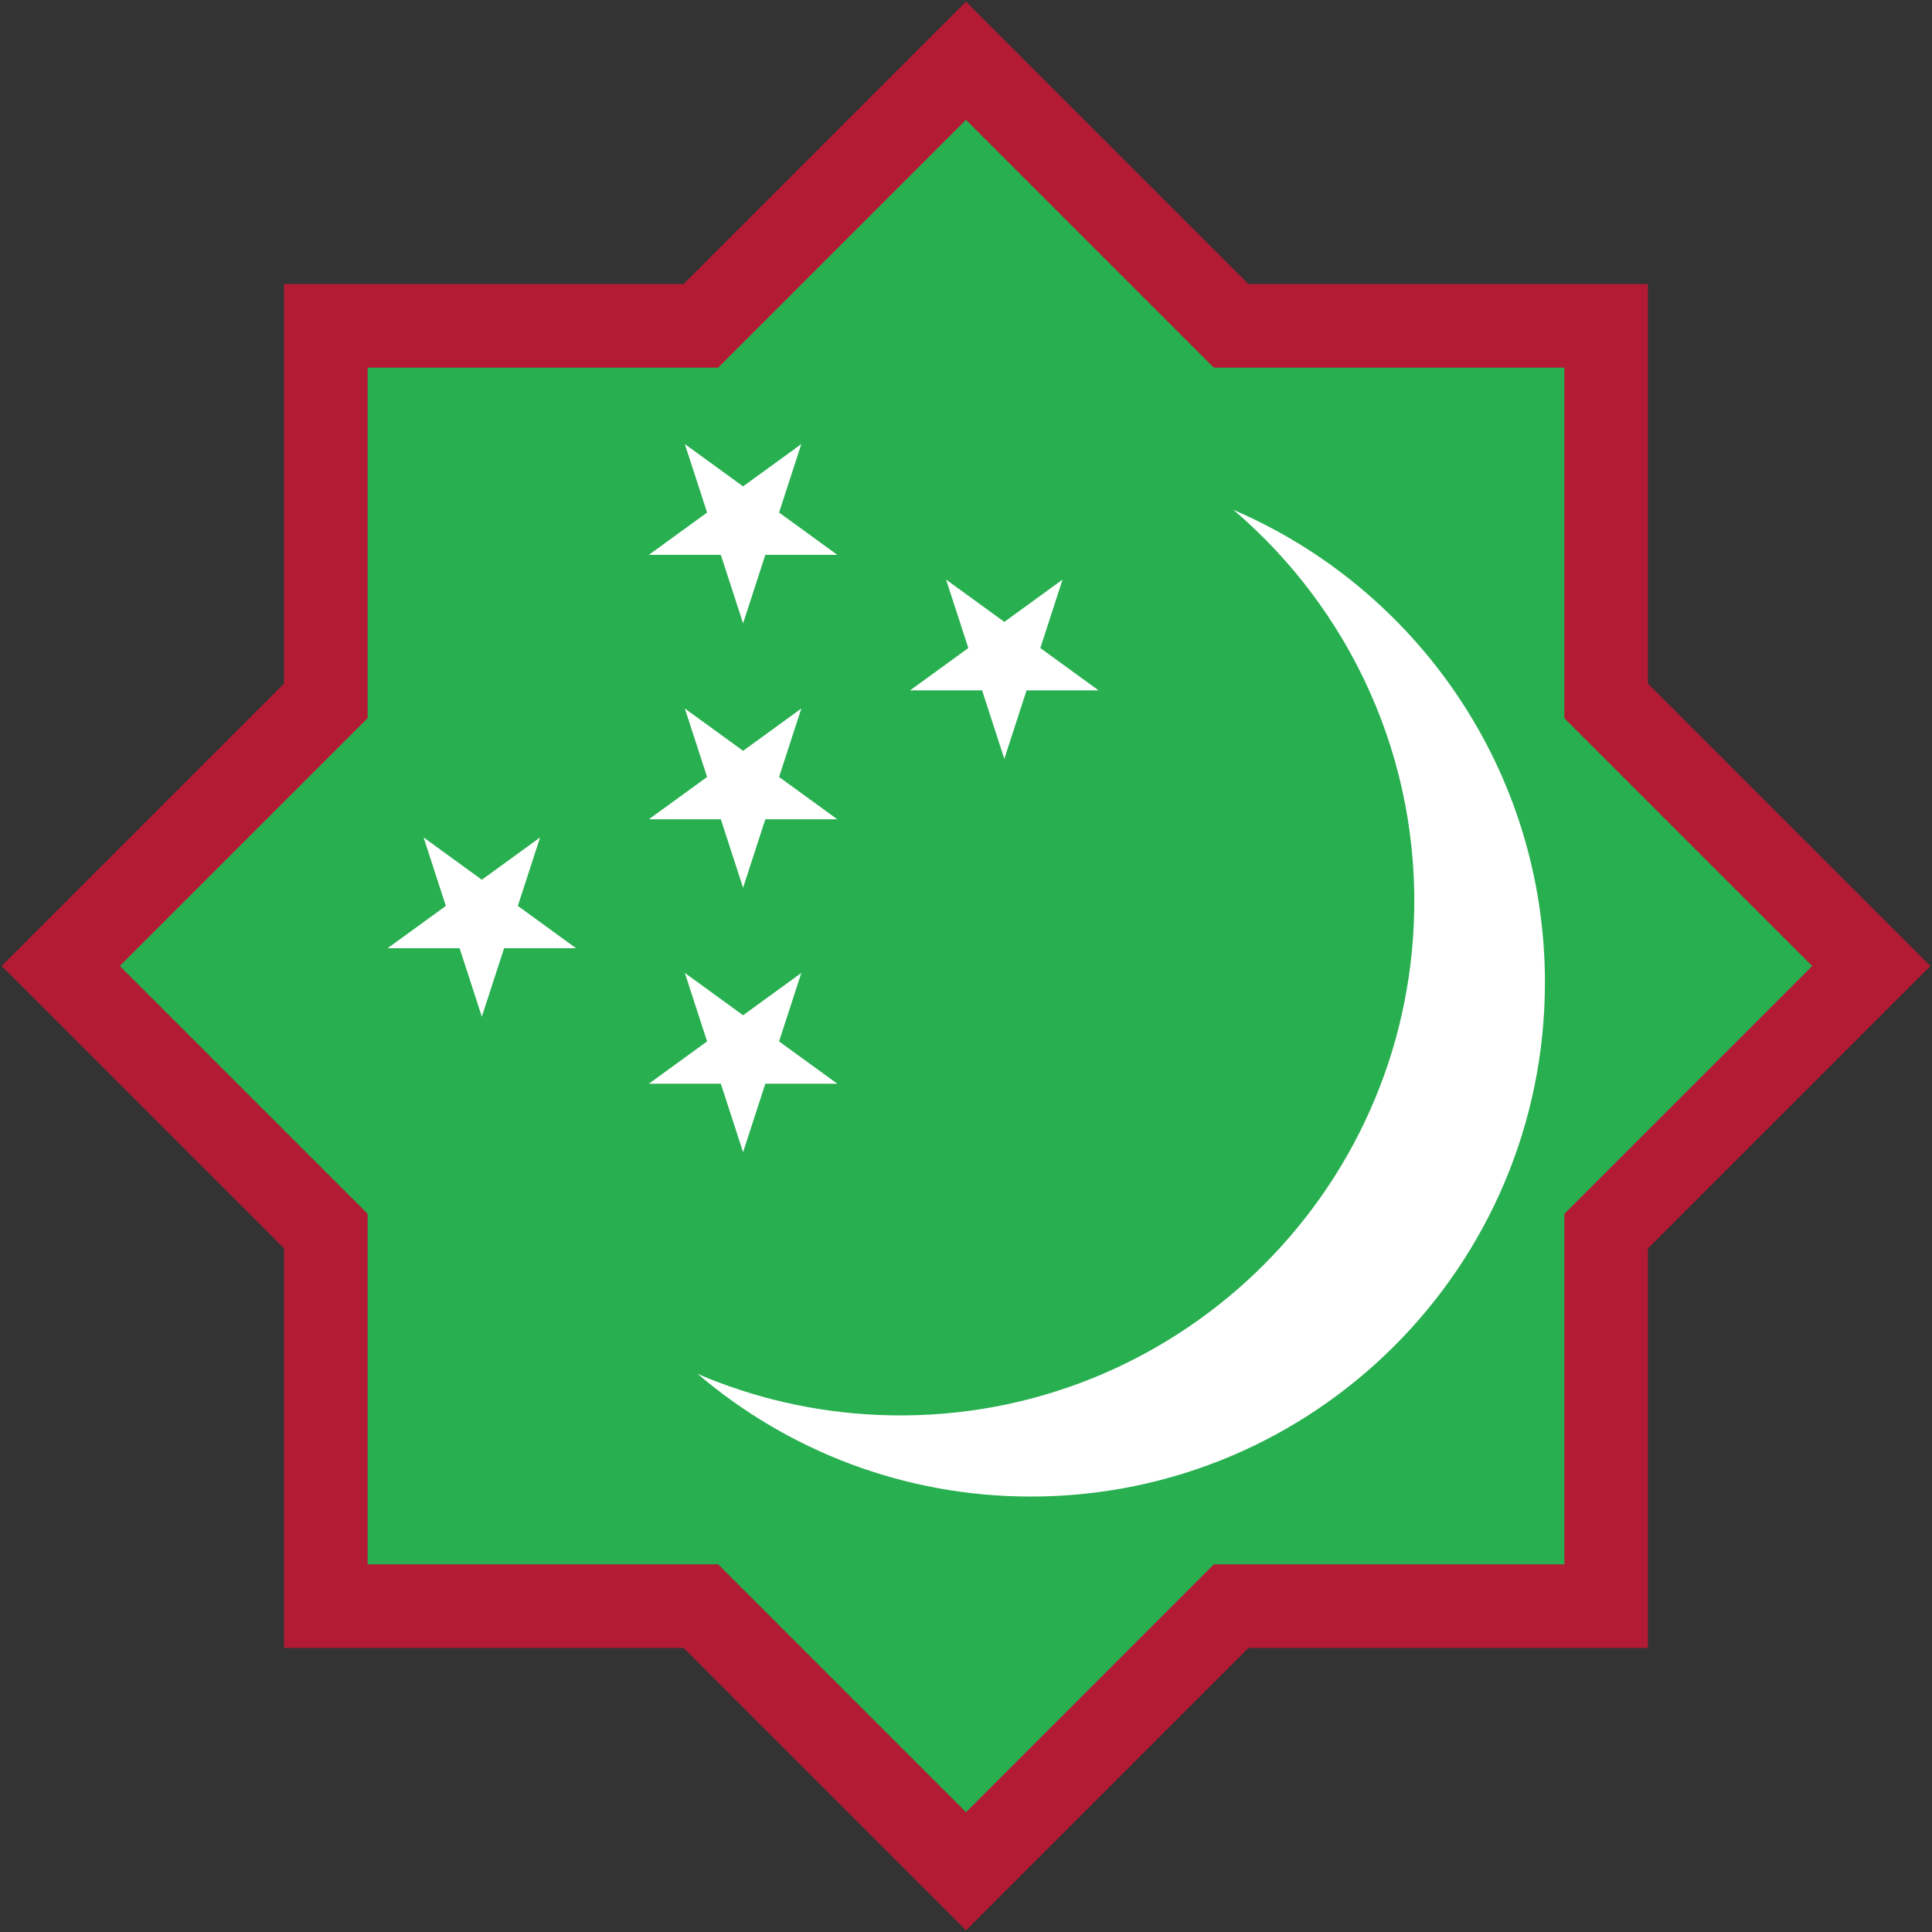 <?xml version="1.0" encoding="UTF-8" standalone="no"?>
<!-- Creator: CorelDRAW -->

<svg
   xmlns:dc="http://purl.org/dc/elements/1.1/"
   xmlns:cc="http://creativecommons.org/ns#"
   xmlns:rdf="http://www.w3.org/1999/02/22-rdf-syntax-ns#"
   xmlns:svg="http://www.w3.org/2000/svg"
   xmlns="http://www.w3.org/2000/svg"
   xmlns:sodipodi="http://sodipodi.sourceforge.net/DTD/sodipodi-0.dtd"
   xmlns:inkscape="http://www.inkscape.org/namespaces/inkscape"
   xml:space="preserve"
   width="601"
   height="601"
   style="clip-rule:evenodd;fill-rule:evenodd;image-rendering:optimizeQuality;shape-rendering:geometricPrecision;text-rendering:geometricPrecision"
   viewBox="0 0 1590.146 1590.146"
   id="svg2"
   version="1.1"
   inkscape:version="0.92.0 r15299"
   sodipodi:docname="Emblem_of_Turkmenistan.svg"><rect x="0" y="0" width="1590.146" height="1590.146" fill="#333333" stroke="none"/><sodipodi:namedview
   pagecolor="#ffffff"
   bordercolor="#666666"
   borderopacity="1"
   objecttolerance="10"
   gridtolerance="10"
   guidetolerance="10"
   inkscape:pageopacity="0"
   inkscape:pageshadow="2"
   inkscape:window-width="1920"
   inkscape:window-height="1057"
   id="namedview514"
   showgrid="false"
   inkscape:zoom="0.94535746"
   inkscape:cx="375.16134"
   inkscape:cy="330.19514"
   inkscape:window-x="-8"
   inkscape:window-y="-8"
   inkscape:window-maximized="1"
   inkscape:current-layer="svg2"
   units="px" />
 <defs
   id="defs4">
  <style
   type="text/css"
   id="style6">
   
    .fil2 {fill:#28AE66}
    .fil13 {fill:#383739}
    .fil14 {fill:#503829}
    .fil4 {fill:#5689CA}
    .fil15 {fill:#71462D}
    .fil16 {fill:#A7581B}
    .fil0 {fill:#A90000}
    .fil3 {fill:#CA3745}
    .fil17 {fill:#D5700E}
    .fil18 {fill:#EE8B0C}
    .fil19 {fill:#F3B117}
    .fil1 {fill:#FAAE29}
    .fil9 {fill:white}
    .fil11 {fill:#28AE66;fill-rule:nonzero}
    .fil10 {fill:#383739;fill-rule:nonzero}
    .fil12 {fill:#CA3745;fill-rule:nonzero}
    .fil7 {fill:#FAAE29;fill-rule:nonzero}
    .fil5 {fill:#FFB025;fill-rule:nonzero}
    .fil8 {fill:yellow;fill-rule:nonzero}
    .fil6 {fill:white;fill-rule:nonzero}
   
  </style>
 
  
  
  
  
  
  
  
  
  
  
  
  
  
  
  
  
  
  
  
  
  
  
  
  
  
  
  
  
  
  
  
  
  
 </defs>
 
<rect
   class="fil1"
   width="1122.532"
   height="1122.532"
   id="rect4493"
   x="-561.266"
   y="563.137"
   style="fill:#b31b34;fill-opacity:1;stroke:none;stroke-width:58.208;stroke-miterlimit:4;stroke-dasharray:none;stroke-opacity:1"
   transform="rotate(-45)" /><rect
   style="fill:#b31b34;fill-opacity:1;stroke:none;stroke-width:58.208;stroke-miterlimit:4;stroke-dasharray:none;stroke-opacity:1"
   y="233.807"
   x="233.807"
   id="rect4512"
   height="1122.532"
   width="1122.532"
   class="fil1" /><rect
   style="fill:#28af50;fill-opacity:1;stroke:none;stroke-width:1"
   y="302.599"
   x="302.599"
   id="rect4514"
   height="984.948"
   width="984.948"
   class="fil2" /><rect
   transform="rotate(-45)"
   style="fill:#28af50;fill-opacity:1;stroke:none;stroke-width:1"
   y="631.929"
   x="-492.474"
   id="rect4516"
   height="984.948"
   width="984.948"
   class="fil2" /><g
   style="fill:#ffffff;stroke:none;stroke-width:0.215"
   transform="matrix(4.661,0,0,4.661,-2700.46,-549.194)"
   id="g4562">
   <path
   id="path4550"
   class="fil9"
   d="m 797.177,207.861 c 32.345,13.887 55.007,46.027 55.007,83.453 0,50.128 -40.652,90.78 -90.78,90.78 -22.442,0 -42.981,-8.152 -58.827,-21.65 9.803,4.203 20.514,6.743 31.8,7.236 50.08,2.187 92.467,-36.654 94.653,-86.734 1.27,-29.077 -11.293,-55.557 -31.853,-73.085 z"
   inkscape:connector-curvature="0"
   style="fill:#ffffff;stroke:none;stroke-width:0.215" />
   <polygon
   id="polygon4552"
   class="fil9"
   points="700.304,196.242 704.233,208.334 693.947,215.807 706.661,215.807 710.59,227.898 714.518,215.807 727.232,215.807 716.946,208.334 720.875,196.242 710.59,203.715 "
   style="fill:#ffffff;stroke:none;stroke-width:0.215" />
   <polygon
   id="polygon4554"
   class="fil9"
   points="700.304,242.937 704.233,255.028 693.947,262.501 706.661,262.501 710.59,274.593 714.518,262.501 727.232,262.501 716.946,255.028 720.875,242.937 710.59,250.41 "
   style="fill:#ffffff;stroke:none;stroke-width:0.215" />
   <polygon
   id="polygon4556"
   class="fil9"
   points="700.304,289.631 704.233,301.723 693.947,309.196 706.661,309.196 710.59,321.287 714.518,309.196 727.232,309.196 716.946,301.723 720.875,289.631 710.59,297.104 "
   style="fill:#ffffff;stroke:none;stroke-width:0.215" />
   <polygon
   id="polygon4558"
   class="fil9"
   points="654.173,265.704 658.102,277.795 647.816,285.268 660.53,285.268 664.459,297.36 668.387,285.268 681.101,285.268 670.815,277.795 674.744,265.704 664.459,273.177 "
   style="fill:#ffffff;stroke:none;stroke-width:0.215" />
   <polygon
   id="polygon4560"
   class="fil9"
   points="767.006,220.17 763.078,232.261 773.363,239.734 760.649,239.734 756.721,251.826 752.792,239.734 740.078,239.734 750.364,232.261 746.435,220.17 756.721,227.643 "
   style="fill:#ffffff;stroke:none;stroke-width:0.215" />
  </g></svg>
